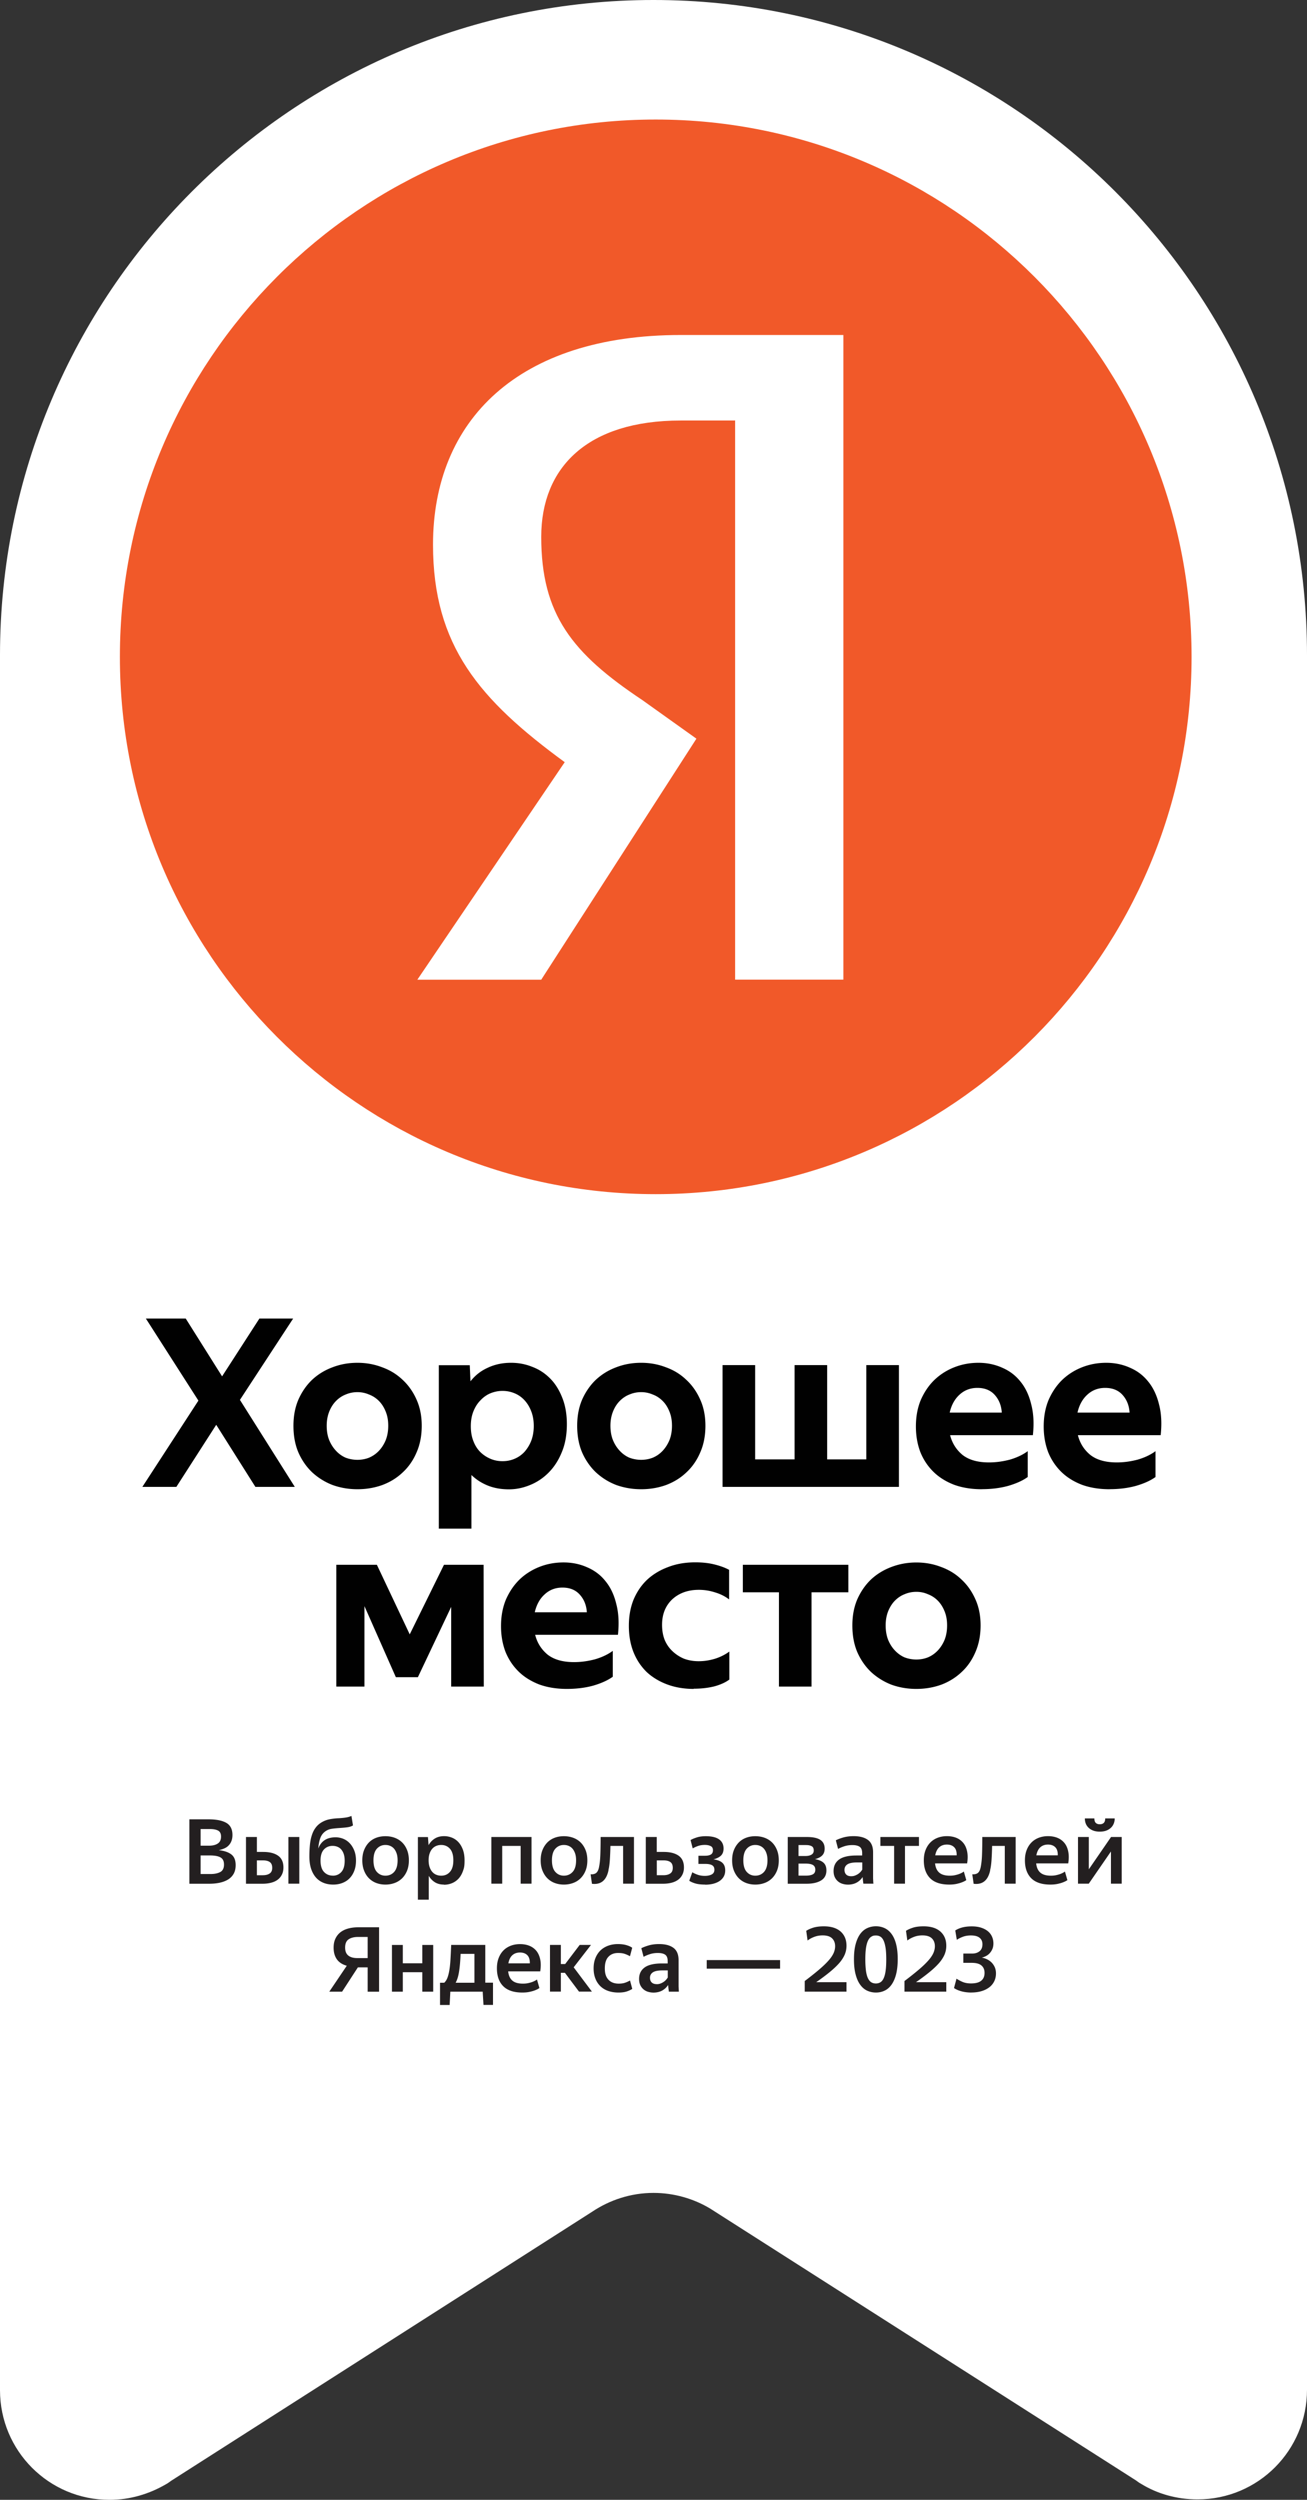 <svg xmlns="http://www.w3.org/2000/svg" id="Layer_2" width="261" height="499" viewBox="0 0 261 499"><rect x="0" y="0" width="261" height="499" fill="#333333" stroke="none"/><defs><style>.cls-2{fill:#fff}</style></defs><g id="Layer_1-2" data-name="Layer_1"><path d="M261 130.8C261 58.52 202.54 0 130.5 0S0 58.59 0 130.8v346.3C0 489.22 9.76 499 21.85 499c4.14 0 7.96-1.17 11.32-3.13.31-.16.62-.39.94-.63l84.14-53.75c3.51-2.35 7.73-3.76 12.25-3.76 4.14 0 8.04 1.17 11.32 3.13l85.07 54.29c.31.24.63.47.94.63 3.28 2.03 7.18 3.13 11.32 3.13 12.1 0 21.85-9.78 21.85-21.9z" class="cls-2"/><path d="M237.95 131.12c0 59.22-47.92 107.25-107.01 107.25s-107-48.04-107-107.25 47.92-107.26 107-107.26 107.01 48.03 107.01 107.25Z" style="fill:#f15929"/><path d="M146.71 83.94h-10.77c-18.57 0-27.86 9.31-27.86 23.23 0 15.49 6.17 23.24 20.14 32.54l10.85 7.74-30.99 48.11H83.34l29.43-43.42c-17.01-12.44-26.3-23.24-26.3-43.42 0-24.8 17.01-41.85 49.48-41.85h32.47v128.68H146.8V83.92h-.08Z" class="cls-2"/><path d="m47.91 279.43 10.96 17.37H51l-7.82-12.39-7.96 12.39h-6.79l11.19-17.22-10.49-16.38h7.96l7.26 11.54 7.45-11.54h6.74l-10.63 16.24Zm23.47 11.97c.81 0 1.58-.14 2.3-.42.75-.32 1.41-.77 1.97-1.36s1.02-1.3 1.36-2.11c.34-.84.52-1.82.52-2.91s-.17-2.02-.52-2.86c-.34-.84-.8-1.55-1.36-2.11s-1.22-.99-1.97-1.27c-.72-.31-1.48-.47-2.3-.47s-1.59.15-2.34.47c-.72.28-1.36.71-1.92 1.27s-1.02 1.27-1.36 2.11c-.34.85-.52 1.8-.52 2.86s.17 2.07.52 2.91c.34.81.8 1.52 1.36 2.11.56.6 1.2 1.05 1.92 1.36q1.125.42 2.34.42m0 5.87c-1.75 0-3.4-.28-4.96-.84a12.8 12.8 0 0 1-4.08-2.53c-1.15-1.1-2.08-2.43-2.76-3.99-.66-1.56-.98-3.33-.98-5.3s.33-3.68.98-5.21q1.035-2.34 2.76-3.99c1.19-1.1 2.54-1.92 4.08-2.49 1.56-.6 3.22-.89 4.96-.89s3.39.3 4.92.89q2.34.84 4.08 2.49c1.19 1.1 2.12 2.42 2.81 3.99.69 1.54 1.03 3.27 1.03 5.21s-.34 3.74-1.03 5.3c-.66 1.56-1.58 2.9-2.76 3.99-1.15 1.1-2.51 1.94-4.08 2.53-1.56.56-3.22.84-4.97.84m22.43-24.78.14 3.24c.93-1.19 2.09-2.1 3.47-2.72 1.41-.66 2.95-.98 4.64-.98 1.47 0 2.87.26 4.21.8 1.34.5 2.53 1.27 3.56 2.3s1.84 2.32 2.44 3.85q.93 2.295.93 5.31c0 2.13-.34 4.01-1.03 5.63-.65 1.6-1.53 2.94-2.62 4.04s-2.34 1.92-3.75 2.49q-2.055.84-4.17.84c-1.56 0-2.97-.25-4.21-.75-1.25-.5-2.34-1.21-3.28-2.11v10.7h-6.51v-32.62h6.18Zm12.78 12.15c0-1.1-.17-2.08-.52-2.96-.34-.88-.8-1.61-1.36-2.21s-1.22-1.05-1.97-1.36-1.55-.47-2.39-.47-1.61.16-2.39.47q-1.125.465-2.01 1.41c-.59.59-1.06 1.33-1.41 2.2-.34.85-.52 1.83-.52 2.96s.17 2.13.52 3c.34.88.81 1.61 1.41 2.2.59.57 1.26 1 2.01 1.32s1.54.47 2.39.47 1.64-.15 2.39-.47c.75-.31 1.41-.77 1.97-1.36a7.5 7.5 0 0 0 1.36-2.21c.34-.88.52-1.88.52-3Zm21.45 6.76c.81 0 1.58-.14 2.3-.42.75-.31 1.41-.77 1.97-1.36s1.01-1.3 1.36-2.11c.34-.84.52-1.82.52-2.91s-.17-2.02-.52-2.86c-.34-.84-.79-1.55-1.36-2.11-.56-.56-1.22-.99-1.97-1.27-.72-.31-1.48-.47-2.3-.47s-1.59.15-2.34.47c-.72.28-1.36.71-1.92 1.27s-1.02 1.27-1.36 2.11c-.34.85-.52 1.8-.52 2.86s.17 2.07.52 2.91c.34.81.8 1.52 1.36 2.11.56.6 1.2 1.05 1.92 1.36q1.125.42 2.34.42m0 5.87c-1.75 0-3.4-.28-4.97-.84-1.53-.59-2.89-1.44-4.07-2.53-1.15-1.1-2.08-2.43-2.76-3.99-.66-1.56-.98-3.33-.98-5.3s.33-3.68.98-5.21q1.035-2.34 2.76-3.99c1.19-1.1 2.54-1.92 4.07-2.49 1.56-.6 3.22-.89 4.97-.89s3.39.3 4.92.89c1.56.56 2.92 1.39 4.07 2.49 1.19 1.1 2.12 2.42 2.81 3.99.69 1.53 1.03 3.27 1.03 5.21s-.34 3.74-1.03 5.3q-.99 2.34-2.76 3.99c-1.15 1.1-2.51 1.94-4.07 2.53-1.56.56-3.22.84-4.96.84Zm16.25-24.78h6.51v18.82h7.87v-18.82h6.51v18.82H173v-18.82h6.51v24.31h-35.22zm51.77 24.78c-2.06 0-3.9-.3-5.53-.89-1.62-.63-3-1.48-4.12-2.58s-2-2.41-2.62-3.94c-.59-1.56-.89-3.27-.89-5.12 0-1.97.33-3.74.98-5.3.69-1.56 1.59-2.9 2.72-3.99 1.15-1.1 2.48-1.94 3.98-2.53 1.53-.6 3.14-.89 4.82-.89s3.29.33 4.73.98c1.47.63 2.68 1.55 3.65 2.77 1 1.22 1.72 2.74 2.15 4.55q.705 2.67.33 6.15h-16.53c.41 1.6 1.24 2.91 2.48 3.94 1.28 1 3.04 1.5 5.29 1.5 1.37 0 2.76-.19 4.17-.56 1.4-.41 2.59-.97 3.56-1.69v5.16c-1 .72-2.31 1.31-3.93 1.78-1.62.44-3.37.65-5.24.65Zm-.89-20.23c-1.4 0-2.59.46-3.56 1.36-.97.88-1.62 2.07-1.96 3.57h10.4c-.09-1.41-.56-2.58-1.4-3.52s-2-1.41-3.46-1.41Zm26.41 20.23c-2.06 0-3.9-.3-5.53-.89-1.62-.63-3-1.48-4.12-2.58s-2-2.41-2.62-3.94c-.59-1.56-.89-3.27-.89-5.12 0-1.97.33-3.74.98-5.3.69-1.56 1.59-2.9 2.71-3.99 1.15-1.1 2.48-1.94 3.98-2.53 1.53-.6 3.14-.89 4.82-.89s3.29.33 4.73.98c1.47.63 2.68 1.55 3.65 2.77 1 1.22 1.72 2.74 2.16 4.55q.705 2.67.33 6.15h-16.53c.4 1.6 1.23 2.91 2.48 3.94 1.28 1 3.04 1.5 5.29 1.5 1.37 0 2.76-.19 4.17-.56 1.4-.41 2.59-.97 3.56-1.69v5.16c-1 .72-2.31 1.31-3.94 1.78-1.62.44-3.37.65-5.24.65Zm-.89-20.23c-1.4 0-2.59.46-3.56 1.36-.97.88-1.62 2.07-1.96 3.57h10.4c-.09-1.41-.56-2.58-1.4-3.52s-2-1.41-3.47-1.41ZM75.26 312.35l6.56 13.89 6.84-13.89h7.91l.04 24.31H90.1v-15.91l-6.65 14.04h-4.4l-6.27-14.18v16.05h-5.62v-24.31h8.11Zm37.95 24.78c-2.06 0-3.9-.3-5.53-.89-1.62-.63-3-1.48-4.12-2.58s-2-2.41-2.62-3.94c-.59-1.56-.89-3.27-.89-5.12 0-1.97.33-3.74.98-5.31.69-1.56 1.59-2.89 2.71-3.99 1.15-1.1 2.48-1.94 3.98-2.53 1.53-.6 3.14-.89 4.82-.89s3.29.33 4.73.98c1.47.63 2.69 1.55 3.65 2.77 1 1.22 1.72 2.74 2.15 4.55q.705 2.67.33 6.15h-16.53c.4 1.6 1.23 2.91 2.48 3.95 1.28 1 3.04 1.5 5.29 1.5 1.37 0 2.76-.19 4.17-.56 1.41-.41 2.59-.97 3.56-1.69v5.17c-1 .72-2.31 1.31-3.93 1.78-1.62.44-3.37.65-5.24.65Zm-.89-20.23c-1.41 0-2.59.46-3.56 1.36-.97.87-1.62 2.07-1.97 3.57h10.4c-.09-1.41-.56-2.58-1.41-3.52-.84-.94-2-1.41-3.46-1.41m26.22 20.23c-1.93 0-3.7-.3-5.29-.89s-2.97-1.42-4.12-2.49c-1.12-1.1-2-2.41-2.62-3.95-.62-1.56-.93-3.32-.93-5.26s.31-3.65.93-5.21c.66-1.56 1.56-2.9 2.71-3.99 1.19-1.1 2.59-1.94 4.21-2.54 1.62-.63 3.43-.94 5.43-.94 1.4 0 2.67.14 3.79.42 1.15.28 2.14.64 2.95 1.08v5.91c-.81-.63-1.75-1.1-2.81-1.41a10.5 10.5 0 0 0-3.23-.51q-3.27 0-5.34 1.92-2.01 1.92-2.01 5.07c0 1.1.17 2.1.52 3 .37.88.89 1.63 1.55 2.25.66.63 1.42 1.13 2.29 1.5.9.34 1.89.51 2.95.51s2.12-.16 3.18-.47c1.06-.32 2.04-.8 2.95-1.46v5.59c-.75.56-1.75 1.02-3 1.36-1.25.31-2.62.47-4.12.47Zm30.87-24.78v5.49h-7.35v18.82h-6.51v-18.82h-7.21v-5.49zm13.58 18.91c.81 0 1.58-.14 2.29-.42.75-.31 1.4-.77 1.97-1.36.56-.59 1.02-1.3 1.36-2.11.34-.84.52-1.82.52-2.91s-.17-2.02-.52-2.86c-.34-.84-.8-1.55-1.36-2.11s-1.22-.99-1.97-1.27c-.72-.32-1.48-.47-2.29-.47s-1.6.15-2.34.47c-.72.28-1.36.71-1.92 1.27s-1.01 1.27-1.36 2.11c-.34.85-.51 1.8-.51 2.86s.17 2.07.51 2.91c.34.81.79 1.52 1.36 2.11.56.59 1.2 1.05 1.92 1.36q1.125.42 2.34.42m0 5.87c-1.75 0-3.4-.28-4.96-.84a12.8 12.8 0 0 1-4.08-2.53c-1.15-1.1-2.08-2.43-2.76-3.99-.66-1.56-.98-3.33-.98-5.3s.33-3.68.98-5.21q1.035-2.34 2.76-3.99c1.19-1.1 2.55-1.92 4.08-2.49 1.56-.59 3.21-.89 4.96-.89s3.39.3 4.92.89c1.56.56 2.92 1.39 4.07 2.49 1.19 1.1 2.12 2.42 2.81 3.99.69 1.53 1.03 3.27 1.03 5.21s-.35 3.74-1.03 5.3c-.66 1.56-1.58 2.9-2.76 3.99a12 12 0 0 1-4.08 2.53c-1.56.56-3.22.84-4.96.84" style="fill:#010101"/><path d="M37.82 363.16h3.83c1.55 0 2.73.24 3.55.71.81.47 1.22 1.28 1.22 2.42 0 .45-.07.85-.2 1.19s-.31.63-.55.88c-.23.25-.52.45-.86.6s-.71.27-1.12.36c1.11.12 1.95.41 2.52.86s.85 1.16.85 2.12q0 1.005-.39 1.71c-.26.47-.63.85-1.1 1.15-.47.29-1.03.51-1.67.65q-.96.21-2.1.21h-3.98zm2.24 1.94v3.32h1.72c.7 0 1.27-.14 1.71-.43s.65-.75.65-1.39c0-.58-.2-.98-.59-1.19s-.94-.31-1.63-.31zm0 5.26v3.72h2.01c.79 0 1.43-.14 1.92-.4.49-.27.74-.76.74-1.48s-.23-1.16-.69-1.43-1.18-.4-2.14-.4h-1.83Zm9.07-3.67h2.17v2.98h1.25c1.28 0 2.27.25 2.98.75s1.07 1.28 1.07 2.34c0 .55-.1 1.03-.31 1.44-.2.41-.49.75-.85 1.02s-.8.47-1.31.6-1.06.2-1.66.2h-3.35v-9.32Zm2.17 4.67v2.96h1.18c.56 0 1.02-.11 1.36-.34.35-.23.52-.6.52-1.13s-.15-.91-.46-1.14-.76-.35-1.34-.35h-1.25Zm8.47 4.65h-2.18v-9.32h2.18zm6.77.18c-.69 0-1.33-.11-1.91-.34s-1.08-.57-1.51-1.04c-.42-.47-.75-1.05-.99-1.76-.23-.71-.35-1.53-.35-2.48 0-.85.04-1.62.11-2.32.07-.69.19-1.32.37-1.87.17-.55.4-1.04.7-1.45.29-.42.66-.78 1.12-1.08.55-.35 1.13-.58 1.74-.7s1.24-.19 1.9-.21c.58-.04 1.08-.09 1.47-.16q.585-.105.99-.3l.31 1.89c-.25.17-.57.28-.95.35s-.94.12-1.67.17c-.6.04-1.14.09-1.61.16q-.72.105-1.29.51c-.45.32-.79.76-1 1.33s-.35 1.27-.41 2.1c.56-1.49 1.71-2.24 3.46-2.24.55 0 1.07.11 1.56.31.49.21.92.51 1.29.91s.66.88.89 1.46c.22.57.33 1.23.33 1.96 0 .78-.12 1.47-.35 2.06-.23.6-.55 1.1-.96 1.51-.4.41-.89.71-1.44.92-.56.21-1.15.31-1.78.31Zm-.07-1.78c.68 0 1.25-.24 1.69-.73.45-.49.67-1.24.67-2.26 0-.5-.06-.94-.18-1.31a2.7 2.7 0 0 0-.5-.92c-.21-.25-.47-.43-.77-.55s-.62-.18-.97-.18c-.69 0-1.27.24-1.72.72s-.68 1.22-.68 2.21.23 1.8.7 2.28c.46.49 1.05.73 1.76.73Zm10.5 1.78c-.66 0-1.27-.11-1.83-.32s-1.05-.53-1.46-.94-.74-.92-.97-1.52c-.24-.6-.36-1.29-.36-2.06s.12-1.47.36-2.06c.24-.6.56-1.1.97-1.52.41-.41.9-.72 1.46-.93s1.17-.31 1.83-.31 1.27.1 1.84.31 1.07.52 1.49.93.75.92.99 1.52.36 1.29.36 2.06-.12 1.47-.36 2.06c-.24.6-.57 1.1-.99 1.52-.42.41-.91.73-1.49.94-.57.21-1.19.32-1.84.32m0-1.78c.7 0 1.29-.25 1.74-.75s.69-1.27.69-2.32c0-.51-.06-.96-.19-1.35-.13-.38-.3-.7-.51-.95s-.47-.44-.77-.57-.62-.19-.97-.19c-.68 0-1.25.25-1.7.75s-.68 1.27-.68 2.31.23 1.83.68 2.32c.45.5 1.02.75 1.7.75Zm11.68 1.78c-.7 0-1.31-.16-1.81-.47-.5-.32-.91-.75-1.22-1.28v4.76h-2.17v-12.5h2.01l.12 1.62c.31-.55.72-.99 1.23-1.31s1.13-.49 1.87-.49c.55 0 1.07.1 1.57.3s.93.5 1.3.9.66.9.89 1.51q.33.915.33 2.13c0 1.215-.11 1.54-.33 2.15s-.52 1.11-.89 1.51q-.57.6-1.32.9c-.5.2-1.03.3-1.58.3Zm-.54-1.78c.72 0 1.3-.25 1.75-.77.45-.51.67-1.28.67-2.3s-.23-1.79-.67-2.29c-.45-.51-1.03-.77-1.75-.77-.36 0-.69.06-1 .19s-.57.32-.79.57-.4.57-.53.95-.2.83-.2 1.35.07.96.2 1.35c.13.38.31.7.53.96.22.25.49.45.79.57.31.13.64.19 1 .19m15.87-5.94h-3.69v7.54h-2.17v-9.32h8.02v9.32h-2.17v-7.54Zm8.62 7.72c-.65 0-1.27-.11-1.83-.32s-1.05-.53-1.46-.94-.74-.92-.98-1.52-.36-1.29-.36-2.06.12-1.47.36-2.06c.24-.6.57-1.1.98-1.52.41-.41.9-.72 1.46-.93s1.17-.31 1.83-.31 1.27.1 1.85.31c.57.21 1.07.52 1.49.93s.75.92.99 1.52.36 1.29.36 2.06-.12 1.47-.36 2.06c-.24.6-.57 1.1-.99 1.52-.42.41-.91.73-1.49.94-.57.21-1.19.32-1.85.32m0-1.78c.71 0 1.29-.25 1.75-.75s.69-1.27.69-2.32c0-.51-.06-.96-.19-1.35-.13-.38-.3-.7-.51-.95s-.47-.44-.77-.57-.62-.19-.97-.19c-.68 0-1.25.25-1.7.75s-.68 1.27-.68 2.31.23 1.83.68 2.32c.45.5 1.02.75 1.7.75m8.92-1.1c-.42 2.03-1.52 2.94-3.31 2.72l-.27-1.9c.45.04.82-.05 1.08-.24.27-.2.46-.56.58-1.09.14-.65.24-1.47.28-2.48q.06-1.515.06-3.63h6.66v9.32h-2.17v-7.54h-2.53c-.02.99-.06 1.89-.11 2.7s-.14 1.52-.29 2.14Zm7.45-6.62h2.18v2.98h1.38c1.28 0 2.27.25 2.98.75s1.07 1.28 1.07 2.34c0 .55-.1 1.03-.31 1.44-.2.41-.49.75-.85 1.02-.37.27-.8.47-1.31.6s-1.06.2-1.66.2h-3.49v-9.32Zm2.19 4.67v2.96h1.31c.56 0 1.02-.11 1.36-.34.35-.23.52-.6.52-1.13s-.15-.91-.46-1.14-.76-.35-1.34-.35h-1.38Zm9.67 4.83c-.82 0-1.5-.08-2.02-.24s-.91-.34-1.17-.53l.61-1.69c.29.18.64.34 1.06.49s.9.23 1.45.23 1.02-.1 1.37-.29.53-.5.53-.93-.15-.72-.45-.9q-.45-.27-1.41-.27h-1.33v-1.63h1.36c.5 0 .88-.09 1.15-.26.26-.17.39-.45.39-.83 0-.41-.15-.69-.46-.84s-.69-.23-1.15-.23c-.5 0-.96.07-1.36.21s-.76.3-1.07.49l-.43-1.67c.3-.18.71-.35 1.23-.52s1.13-.25 1.82-.25q1.74 0 2.64.63t.9 1.83c0 .61-.17 1.08-.52 1.42-.35.33-.85.58-1.51.74.8.11 1.4.33 1.78.68.39.35.58.86.58 1.53 0 .49-.11.91-.32 1.27s-.51.65-.87.89c-.36.23-.79.4-1.27.52-.48.11-.99.17-1.53.17Zm10 0c-.66 0-1.27-.11-1.83-.32s-1.05-.53-1.46-.94-.74-.92-.98-1.52-.36-1.29-.36-2.06.12-1.47.36-2.06c.24-.6.57-1.1.98-1.52.41-.41.9-.72 1.46-.93s1.17-.31 1.83-.31 1.27.1 1.85.31c.57.21 1.07.52 1.49.93s.75.92.99 1.52.36 1.29.36 2.06-.12 1.47-.36 2.06c-.24.6-.57 1.1-.99 1.52-.42.41-.91.73-1.49.94-.57.21-1.19.32-1.85.32m0-1.78c.7 0 1.29-.25 1.74-.75s.69-1.27.69-2.32c0-.51-.06-.96-.19-1.35-.12-.38-.3-.7-.51-.95s-.47-.44-.77-.57-.62-.19-.97-.19c-.68 0-1.25.25-1.7.75s-.68 1.27-.68 2.31.23 1.83.68 2.32c.45.5 1.02.75 1.7.75Zm6.48-7.72h3.82c1.21 0 2.1.19 2.68.57s.87.96.87 1.75c0 .57-.16 1.03-.49 1.36-.32.33-.81.58-1.45.74.77.13 1.35.38 1.73.73s.56.86.56 1.52c0 .91-.36 1.58-1.07 2.01s-1.67.65-2.87.65h-3.78v-9.32Zm2.15 1.62v2.17h1.41c.49 0 .88-.09 1.18-.27q.45-.27.45-.81c0-.42-.13-.71-.39-.86s-.63-.24-1.12-.24h-1.54Zm0 3.68v2.41h1.51c.55 0 1-.08 1.33-.25q.51-.255.51-.93c0-.43-.15-.74-.46-.93-.3-.19-.79-.29-1.46-.29h-1.43Zm12.95 4.02c-.02-.15-.05-.36-.08-.61q-.045-.375-.06-.72c-.13.19-.29.38-.46.56-.18.18-.39.34-.63.49-.24.14-.51.26-.82.34-.3.08-.64.13-1.01.13-.39 0-.77-.06-1.12-.17a2.5 2.5 0 0 1-.92-.51c-.26-.23-.47-.51-.62-.84s-.23-.73-.23-1.19c0-1.01.37-1.77 1.11-2.31.74-.53 1.89-.8 3.44-.8h1.16v-.46c0-.61-.16-1.03-.49-1.27-.32-.23-.81-.35-1.47-.35-.57 0-1.1.08-1.57.23s-.9.33-1.28.54l-.45-1.72q.57-.3 1.5-.57c.62-.17 1.3-.26 2.05-.26 1.23 0 2.18.25 2.87.76.68.51 1.02 1.33 1.02 2.45v5.15c0 .14.01.28.02.42 0 .14.01.28.02.4 0 .12.02.23.03.31h-2.02Zm-2.45-1.49c.29 0 .55-.04.77-.13.23-.08.43-.19.62-.31.19-.13.35-.27.49-.42s.25-.31.35-.47v-1.42h-1.06c-.9 0-1.53.13-1.92.39q-.57.39-.57 1.08c0 .39.11.71.34.94.22.23.56.34.98.34m10.76-6.05v7.54h-2.17v-7.54h-2.74v-1.78h7.7v1.78zm12.24 6.83c-.06.05-.18.12-.35.21s-.4.19-.68.29-.62.19-1.01.27-.85.12-1.36.12c-1.71 0-2.98-.43-3.82-1.27q-1.26-1.275-1.26-3.57c0-.75.11-1.43.34-2.03s.54-1.1.95-1.52c.4-.41.89-.73 1.46-.95s1.19-.33 1.87-.33 1.32.11 1.88.34 1.02.57 1.39 1.02.62 1.02.76 1.71q.21 1.02 0 2.37h-6.4c.08.82.36 1.43.83 1.84s1.17.61 2.1.61c.38 0 .73-.03 1.05-.1s.59-.15.82-.23c.23-.09.43-.18.59-.27s.28-.17.35-.23l.49 1.71Zm-3.87-7.1q-.93 0-1.53.54c-.4.36-.66.9-.8 1.61h4.28c.02-.72-.14-1.26-.49-1.61-.35-.36-.84-.54-1.46-.54m8.65 5.11c-.42 2.03-1.52 2.94-3.31 2.72l-.27-1.9c.45.04.82-.05 1.08-.24.27-.2.46-.56.58-1.09.14-.65.24-1.47.28-2.48q.06-1.515.06-3.63h6.66v9.32h-2.17v-7.54h-2.53c-.02.99-.06 1.89-.11 2.7s-.14 1.52-.29 2.14Zm15.41 1.99c-.06.05-.18.12-.35.21s-.4.19-.68.29-.62.19-1.01.27-.85.12-1.36.12c-1.71 0-2.98-.43-3.82-1.27q-1.26-1.275-1.26-3.57c0-.75.11-1.43.34-2.03s.54-1.1.95-1.52c.4-.41.89-.73 1.46-.95s1.19-.33 1.87-.33 1.32.11 1.88.34 1.02.57 1.39 1.02.62 1.02.76 1.71q.21 1.02 0 2.37h-6.4c.08.82.36 1.43.83 1.84s1.17.61 2.1.61c.38 0 .73-.03 1.05-.1s.59-.15.82-.23c.23-.09.43-.18.59-.27s.28-.17.35-.23l.49 1.71Zm-3.87-7.1q-.93 0-1.53.54c-.4.36-.66.9-.8 1.61h4.28c.02-.72-.14-1.26-.49-1.61-.35-.36-.84-.54-1.46-.54m6-1.51h2.15v6.45l4.44-6.45H224v9.32h-2.15v-6.43l-4.43 6.43h-2.15v-9.32Zm4.34-1.07c-.5 0-.94-.07-1.31-.21s-.68-.33-.93-.57-.44-.52-.56-.83c-.12-.32-.18-.66-.18-1.03h1.9c0 .42.09.72.29.9.19.18.45.27.79.27s.6-.09.79-.27.29-.48.29-.9h1.9c0 .37-.06.71-.19 1.03s-.31.6-.56.83c-.25.24-.55.43-.92.57s-.81.21-1.31.21m-146.2 27.09h-1.95l-3.15 4.85h-2.56l3.49-5.17c-.9-.25-1.56-.69-1.99-1.3-.43-.62-.64-1.39-.64-2.31 0-.69.12-1.3.36-1.8.24-.51.57-.93 1-1.27.43-.33.95-.59 1.56-.75.61-.17 1.29-.25 2.04-.25h4.12v12.86h-2.28v-4.85Zm0-1.85v-4.22h-1.88c-.8 0-1.44.15-1.91.47-.47.31-.71.86-.71 1.66 0 .71.21 1.24.63 1.58s1.02.51 1.81.51zm10.91 2.82h-3.89v3.88h-2.17v-9.32h2.17v3.66h3.89v-3.66h2.18v9.32h-2.18zm12.07 3.88h-6.47l-.14 2.66h-1.92v-4.44h.84c.26-.24.48-.57.64-.99q.24-.63.39-1.56c.1-.62.18-1.34.22-2.17.05-.82.09-1.77.14-2.83h6.81v7.54h1.54v4.44h-1.9l-.16-2.66Zm-1.66-7.54h-2.76c-.06 1.44-.16 2.62-.31 3.54-.14.92-.37 1.66-.68 2.22h3.75zm12.97 6.82c-.06.05-.18.12-.35.22-.17.09-.4.19-.68.29s-.62.19-1.01.27-.85.12-1.36.12c-1.71 0-2.98-.43-3.82-1.27s-1.26-2.04-1.26-3.57c0-.75.11-1.43.34-2.03s.54-1.1.95-1.52c.4-.41.89-.73 1.46-.95s1.19-.33 1.87-.33 1.32.11 1.88.34 1.02.57 1.39 1.02c.36.45.62 1.02.76 1.71q.21 1.02 0 2.37h-6.4c.08.82.36 1.43.83 1.84s1.17.61 2.11.61c.38 0 .73-.03 1.05-.1s.59-.15.82-.23c.23-.09.43-.18.59-.27s.28-.17.35-.23l.49 1.71Zm-3.87-7.09q-.93 0-1.53.54c-.4.36-.66.9-.79 1.62h4.28c.02-.72-.14-1.26-.49-1.62s-.84-.54-1.46-.54Zm8.97 4.05H112v3.75h-2.17v-9.32H112v3.82h.86l2.9-3.82h2.26l-3.46 4.47 3.64 4.85h-2.58zm10.68 3.94c-.74 0-1.41-.11-2.03-.32-.61-.21-1.13-.53-1.56-.94a4.2 4.2 0 0 1-1-1.52c-.24-.6-.36-1.28-.36-2.05s.12-1.43.36-2.04c.24-.6.57-1.11 1-1.53.43-.41.94-.73 1.54-.95q.9-.33 1.95-.33c.64 0 1.21.07 1.69.21s.88.31 1.17.53l-.45 1.69a6 6 0 0 0-1.01-.46c-.37-.13-.82-.19-1.35-.19-.82 0-1.47.25-1.95.77-.48.51-.71 1.28-.71 2.31s.24 1.75.74 2.27c.49.52 1.17.77 2.04.77q.735 0 1.26-.18t.99-.45l.45 1.68c-.31.2-.69.38-1.13.52s-.99.21-1.63.21Zm10.08-.18c-.02-.15-.05-.36-.08-.61q-.045-.375-.06-.72c-.13.19-.29.38-.46.56-.18.18-.39.34-.63.49-.24.14-.51.26-.82.34-.3.08-.64.13-1.01.13-.39 0-.77-.06-1.12-.17a2.5 2.5 0 0 1-.92-.51c-.26-.23-.47-.51-.62-.84s-.23-.73-.23-1.19c0-1.01.37-1.77 1.11-2.31.74-.53 1.89-.8 3.44-.8h1.16v-.47c0-.61-.16-1.03-.49-1.27-.32-.23-.81-.35-1.47-.35-.57 0-1.1.08-1.57.23s-.9.33-1.28.54l-.45-1.72q.57-.3 1.5-.57c.62-.18 1.3-.26 2.05-.26 1.23 0 2.18.25 2.87.76.68.51 1.02 1.33 1.02 2.45v5.15c0 .14.01.28.02.42 0 .14.01.28.02.4 0 .13.01.23.02.32h-2.02Zm-2.45-1.49c.29 0 .54-.04.77-.13.23-.08.43-.19.62-.32.19-.12.35-.26.49-.42.14-.15.25-.31.35-.46v-1.42h-1.06c-.9 0-1.53.13-1.92.39q-.57.39-.57 1.08c0 .39.11.71.34.93.23.23.56.34.98.34Zm10.01-4.81h14.65v1.71h-14.65zm19.57 6.3v-2.12c1.11-.84 2.05-1.58 2.82-2.24.77-.65 1.4-1.25 1.88-1.79.49-.54.83-1.04 1.05-1.51.21-.47.32-.93.32-1.4 0-.67-.21-1.2-.62-1.59s-1.03-.58-1.87-.58c-.61 0-1.17.1-1.69.3s-.96.44-1.32.73l-.27-1.94c.38-.25.86-.46 1.43-.64.57-.17 1.27-.26 2.08-.26 1.46 0 2.57.35 3.36 1.04.78.7 1.17 1.64 1.17 2.84 0 .65-.13 1.26-.38 1.83-.26.57-.64 1.15-1.15 1.72s-1.15 1.16-1.9 1.77-1.62 1.26-2.62 1.95h6.05v1.89h-8.35Zm14.22.18c-.63 0-1.22-.13-1.76-.38s-1-.65-1.39-1.19-.69-1.22-.91-2.06c-.22-.83-.33-1.83-.33-3.01s.11-2.16.33-2.99.52-1.51.91-2.05c.39-.53.85-.92 1.39-1.17s1.12-.38 1.76-.38 1.21.13 1.75.38q.795.375 1.38 1.17c.39.53.69 1.2.9 2.03s.32 1.82.32 2.98-.11 2.16-.32 3-.52 1.53-.9 2.08q-.585.825-1.38 1.2c-.53.26-1.12.39-1.75.39m-.02-1.81c.35 0 .65-.08.91-.24s.48-.43.65-.8.31-.87.39-1.48c.09-.62.13-1.38.13-2.27s-.04-1.65-.13-2.26-.22-1.1-.39-1.48-.39-.65-.64-.81q-.39-.24-.9-.24c-.51 0-.65.08-.92.24s-.49.43-.67.81-.31.87-.4 1.48-.13 1.36-.13 2.26.05 1.65.13 2.27c.09.62.22 1.11.4 1.48s.4.64.66.8.57.24.91.24m5.72 1.63v-2.12c1.11-.84 2.05-1.58 2.82-2.24.77-.65 1.4-1.25 1.88-1.79.49-.54.83-1.04 1.05-1.51.21-.47.32-.93.32-1.4 0-.67-.21-1.2-.62-1.59s-1.03-.58-1.87-.58c-.61 0-1.17.1-1.69.3s-.96.44-1.32.73l-.27-1.94c.38-.25.86-.46 1.43-.64s1.27-.26 2.08-.26c1.46 0 2.57.35 3.36 1.04.78.7 1.18 1.64 1.18 2.84 0 .65-.13 1.26-.38 1.83-.26.57-.64 1.15-1.15 1.72s-1.15 1.16-1.9 1.77-1.62 1.26-2.62 1.95h6.05v1.89zm13.38.18c-.76 0-1.45-.09-2.05-.26-.61-.17-1.08-.39-1.44-.64l.5-1.87c.31.21.71.43 1.19.64.49.21 1.06.31 1.71.31.91 0 1.59-.18 2.03-.54.45-.36.67-.88.67-1.56 0-.65-.21-1.14-.63-1.49s-1.07-.52-1.95-.52h-1.66v-1.85h1.76c.61 0 1.1-.16 1.49-.47.38-.32.57-.78.57-1.39q0-.825-.57-1.29c-.38-.31-.95-.47-1.73-.47-.63 0-1.19.1-1.67.29-.49.19-.87.39-1.15.59l-.31-1.87c.36-.24.81-.44 1.35-.59.55-.15 1.19-.23 1.95-.23.68 0 1.29.08 1.83.25s.99.4 1.36.7q.555.45.84 1.08c.19.42.29.88.29 1.38 0 .39-.06.75-.19 1.07s-.3.59-.51.83-.46.44-.74.59-.58.27-.89.34c.37.06.73.17 1.07.34.35.17.65.39.91.65.26.27.47.58.63.94.15.36.23.77.23 1.22 0 .57-.11 1.09-.34 1.56s-.55.87-.98 1.2-.94.59-1.54.77-1.28.28-2.03.28Z" style="fill:#231f20"/></g></svg>